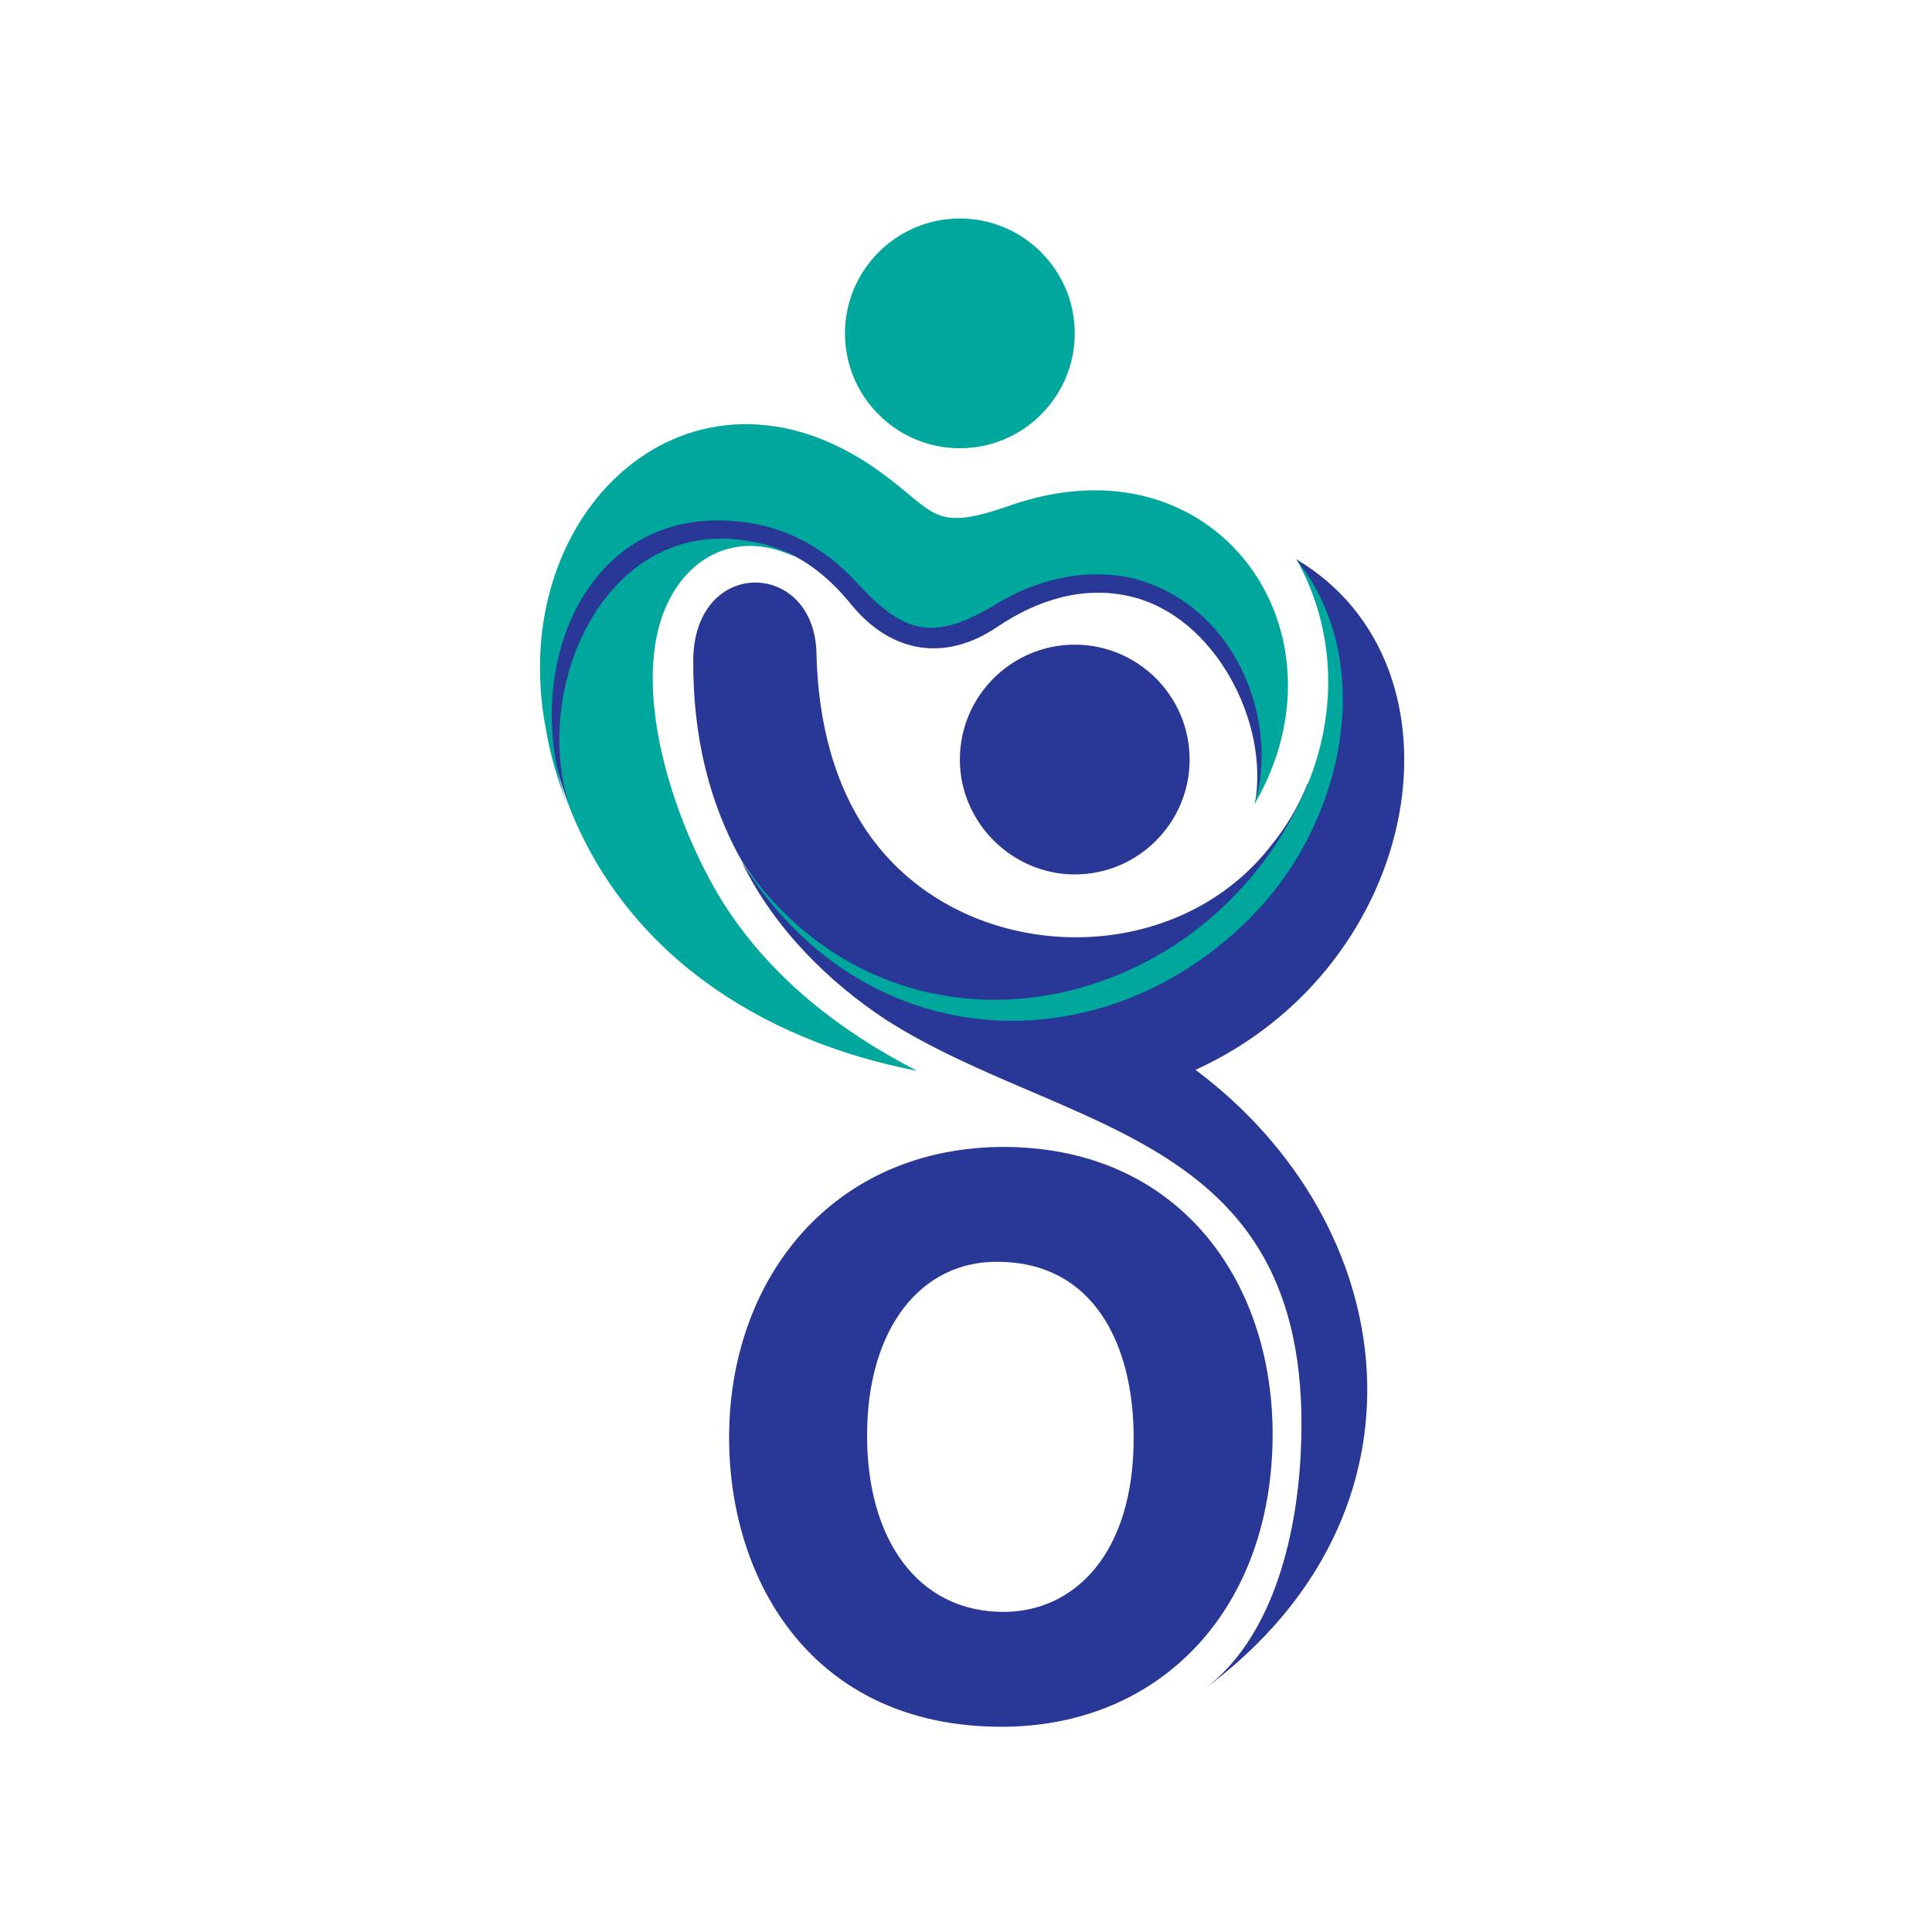 <?xml version="1.0" encoding="utf-8"?>
<!-- Generator: Adobe Illustrator 28.1.0, SVG Export Plug-In . SVG Version: 6.00 Build 0)  -->
<svg version="1.1" id="Layer_1" xmlns="http://www.w3.org/2000/svg" xmlns:xlink="http://www.w3.org/1999/xlink" x="0px" y="0px"
	 viewBox="0 0 393.5 393.5" style="enable-background:new 0 0 393.5 393.5;" xml:space="preserve">
<style type="text/css">
	.st0{fill:#293896;}
	.st1{fill-rule:evenodd;clip-rule:evenodd;fill:#293896;}
	.st2{fill-rule:evenodd;clip-rule:evenodd;fill:#00A79D;}
</style>
<g>
	<path class="st0" d="M259.2,292.1c0,35.6-22.8,59.6-55.2,59.6c-38.5,0-55.5-29.7-55.5-58.9c0-32.7,21.4-59.2,56-59.2
		C239.9,233.7,259.2,260.6,259.2,292.1z M176.6,292.4c0,21.1,10.3,35.9,27.8,35.9c14.3,0,26.5-11.7,26.5-35.4
		c0-19.2-8.2-35.9-27.8-35.9C187.6,256.9,176.6,270.5,176.6,292.4z"/>
	<g>
		<path class="st1" d="M151.1,175.4c20.5,31.2,45.9,34.4,70.3,27.7c20.2-5.6,43.8-20.5,45-43.7c-1.8,4.6-4.4,9-7.5,12.8
			c-20.1,25.9-62.5,24.5-81.5-1.7c-7.5-10.3-10.8-23.6-11.1-37.3c-0.3-19.3-24.9-19.9-25.1,1.2C141.1,149.8,144.4,163.5,151.1,175.4
			L151.1,175.4z"/>
		<path class="st2" d="M186.8,218.1c-15.8-8.1-28.6-18.4-37.7-31.5c-10.5-15.1-21.6-45.6-13.2-63.6c4.9-10.5,15.2-14.8,25.9-9.6
			c-30.3-19.3-57.6,15.4-46.2,50C127.1,193.8,154.6,211.9,186.8,218.1L186.8,218.1z"/>
		<path class="st1" d="M255.6,163.7c7.3-17.2,2-45.5-19-51.1c-9.9-2.4-25.1,1.2-33.6,6.4c-12.2,7.3-16.6,5.2-26.2-5.3
			c-5.8-6.2-18.1-12.9-26.3-14.5c-33-6.4-47.8,30.6-34.8,64.2c-7.3-24.8,8.4-58.6,37.4-53.1c8.7,1.5,15.1,6.4,20.5,13.1
			c8.1,9.7,19,11.4,29.5,4.3c8.1-5.5,17.6-8.5,27.2-6.2C247.4,125.5,258.6,147.1,255.6,163.7L255.6,163.7z"/>
		<path class="st2" d="M266.4,159.6c-19.8,47.8-83.7,61.9-115.3,16c29.8,50.8,80,44.6,109.2,11.7c17-19.2,24.6-52.3,3.7-73.5
			C272.3,128.6,272.2,145.4,266.4,159.6L266.4,159.6z"/>
		<path class="st1" d="M257.3,184.1c-29.4,32.9-80.3,33.2-106.2-8.5c6.7,13.7,17.9,24.6,29.5,32.2c36.8,23.4,87.9,22.5,84.3,88.7
			c-0.9,17-5.9,37.3-19.6,47.5c48.5-35.9,40.3-94.6-1.8-126.1c46.7-21.3,57-82.4,20.5-104C280.1,134,274.3,164.9,257.3,184.1
			L257.3,184.1z"/>
		<path class="st2" d="M202.8,123.1c8.5-5.2,18.6-7.6,28.4-5.2c21.1,5.8,29.4,29.7,24.3,45.9c20.5-35.1-7.8-75.6-49.9-60.8
			c-16,5.6-14.9,1.2-26.9-7.3c-37.9-26.8-76.1,8.4-67.5,52.9c0.9,5.3,2.4,10.3,4.3,15.1c-10.2-28.9,5.2-63.1,38.2-57
			c8.4,1.5,15.7,6.2,21.3,12.5C184.6,129.5,190.6,130.4,202.8,123.1L202.8,123.1z"/>
		<path class="st1" d="M218.9,178.1c12.9,0,23.4-10.5,23.4-23.4s-10.5-23.4-23.4-23.4c-12.9,0-23.4,10.5-23.4,23.4
			C195.5,167.6,206.2,178.1,218.9,178.1L218.9,178.1z"/>
		<path class="st2" d="M195.5,91.3c12.9,0,23.4-10.5,23.4-23.4s-10.5-23.4-23.4-23.4c-12.9,0-23.4,10.5-23.4,23.4
			S182.6,91.3,195.5,91.3L195.5,91.3z"/>
	</g>
</g>
</svg>
